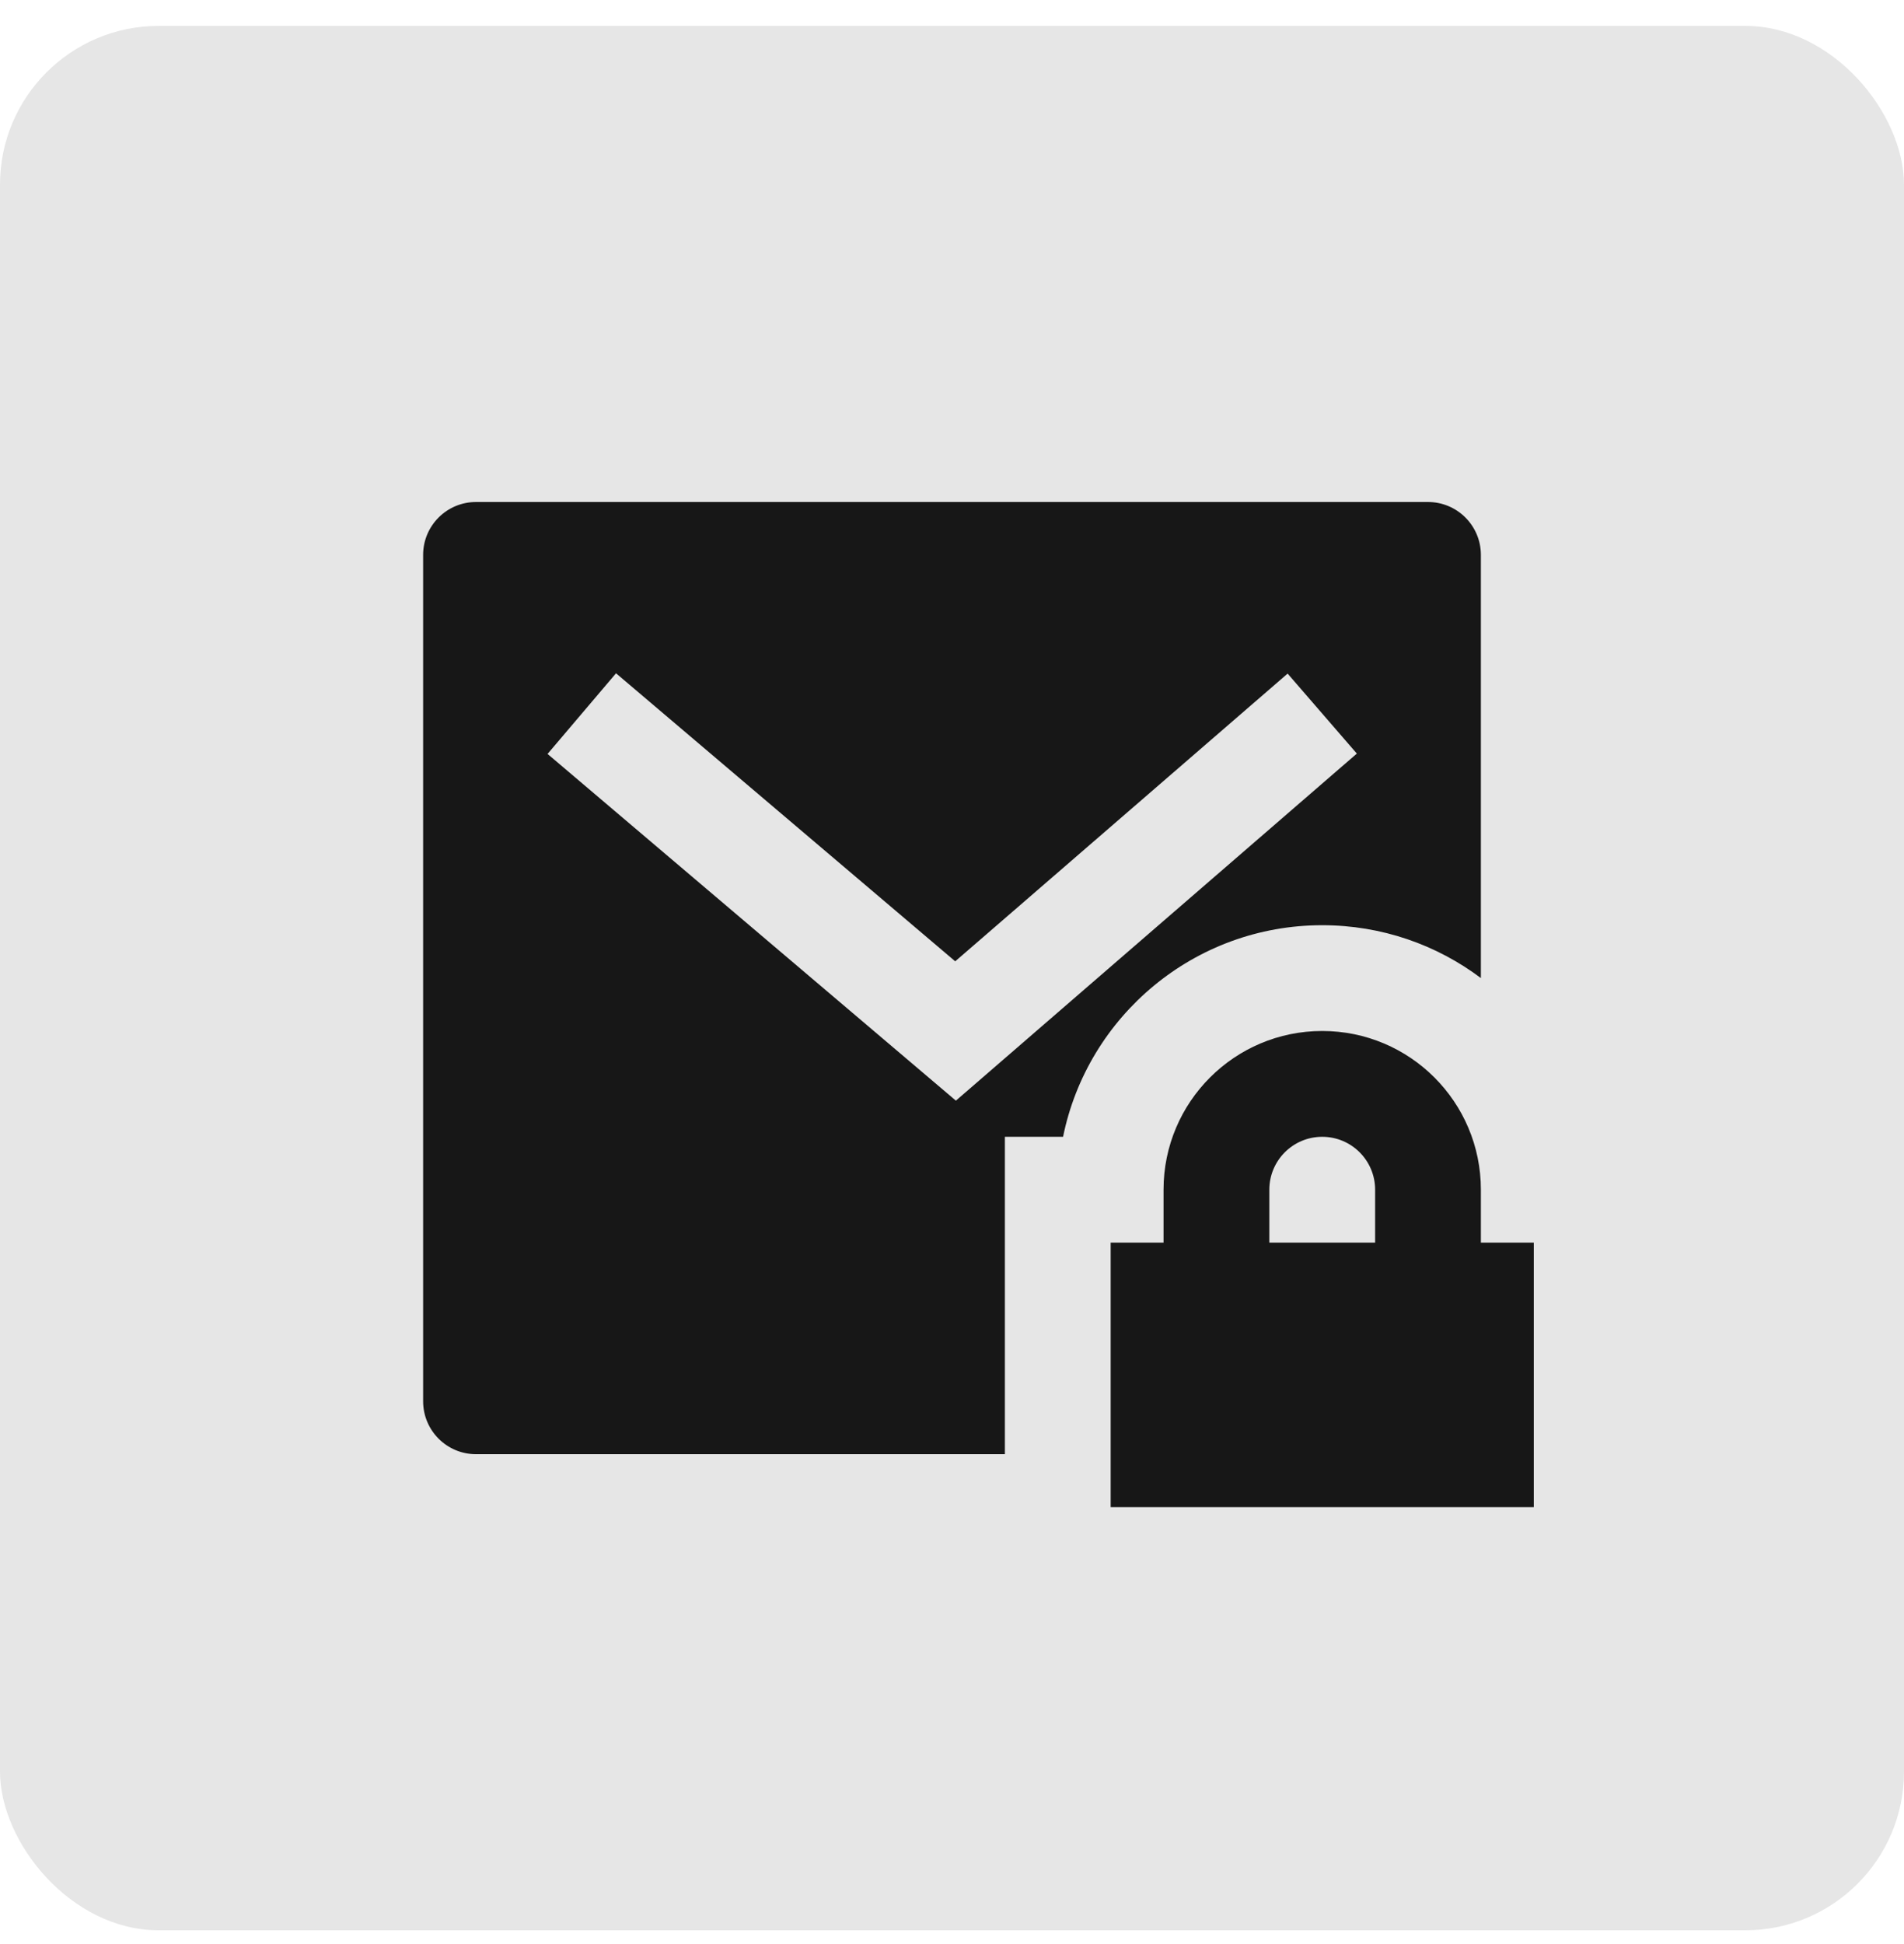<svg width="48" height="49" viewBox="0 0 48 49" fill="none" xmlns="http://www.w3.org/2000/svg">
<rect y="0.653" width="48" height="48" rx="4" fill="black" fill-opacity="0.1"/>
<path d="M37.333 24.652C36.219 23.815 34.834 23.32 33.333 23.32C30.108 23.32 27.418 25.61 26.8 28.653H25.333V36.653H12C11.264 36.653 10.667 36.056 10.667 35.319V13.986C10.667 13.25 11.264 12.653 12 12.653H36C36.736 12.653 37.333 13.25 37.333 13.986V24.652ZM24.081 24.23L15.53 16.97L13.804 19.003L24.098 27.742L34.206 18.994L32.461 16.978L24.081 24.23ZM37.333 31.32H38.667V37.986H28V31.32H29.333V29.986C29.333 27.777 31.124 25.986 33.333 25.986C35.543 25.986 37.333 27.777 37.333 29.986V31.32ZM34.667 31.32V29.986C34.667 29.25 34.07 28.653 33.333 28.653C32.597 28.653 32 29.25 32 29.986V31.32H34.667Z" fill="black" fill-opacity="0.9"/>
</svg>
